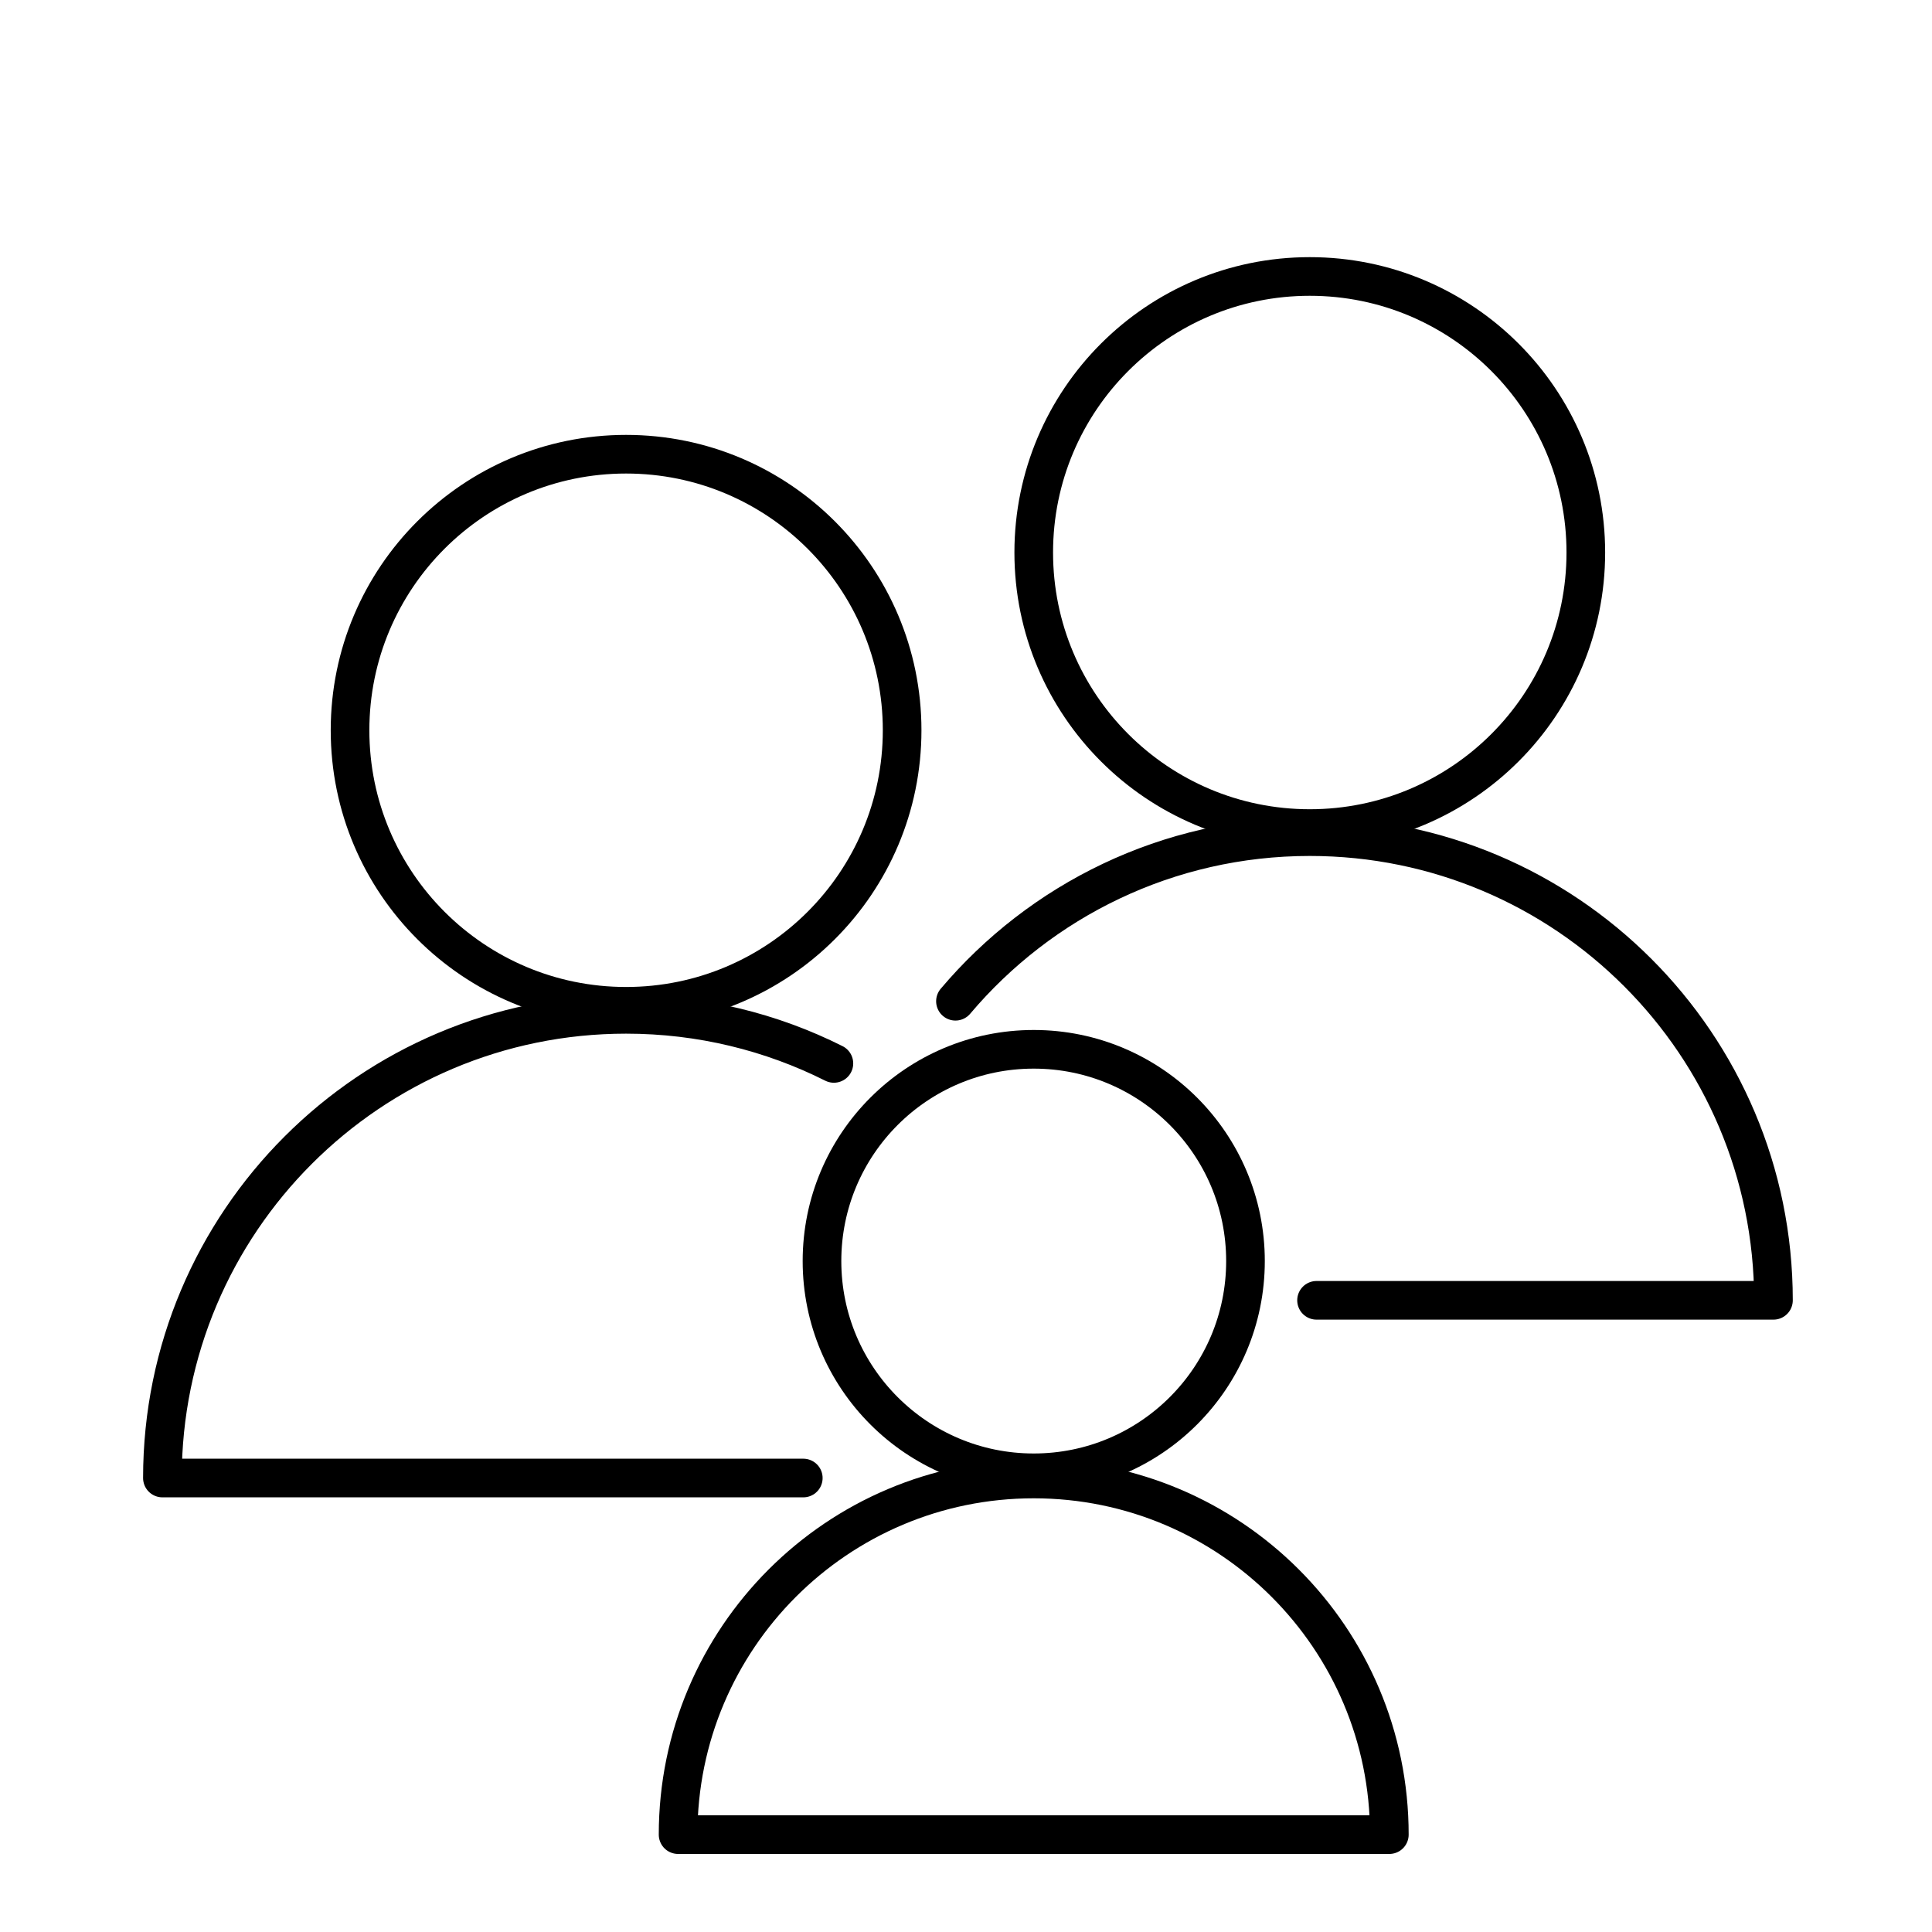 <?xml version="1.0" encoding="UTF-8"?>
<svg id="Calque_1" xmlns="http://www.w3.org/2000/svg" version="1.1" xmlns:x="http://ns.adobe.com/Extensibility/1.0/" viewBox="0 0 500 500">
  <!-- Generator: Adobe Illustrator 29.4.0, SVG Export Plug-In . SVG Version: 2.1.0 Build 152)  -->
  <defs>
    <style>
      .st0, .st1, .st2, .st3 {
        fill: none;
        stroke-linecap: round;
        stroke-width: 10px;
      }

      .st0, .st2 {
        stroke-linejoin: round;
      }

      .st0, .st3 {
        stroke: #010202;
      }

      .st1 {
        stroke-miterlimit: 10;
      }

      .st1, .st2 {
        stroke: #000;
      }

      .st3 {
        stroke-miterlimit: 15.12;
      }

      .st4 {
        display: none;
      }
    </style>
  </defs>
  <g id="Seismes">
    <g id="Calque_142" class="st4">
      <path class="st2" d="M521.56,186.28H-23.61c-9.82,0-17.78-7.96-17.78-17.78v-10.44c0-9.82,7.96-17.78,17.78-17.78h545.17c9.82,0,17.78,7.96,17.78,17.78v10.44c0,9.82-7.96,17.78-17.78,17.78Z"/>
      <path class="st2" d="M83.73,186.28l-45.28,275.22c-1.57,9.54-10.58,16.01-20.13,14.44h0c-9.54-1.57-16.01-10.58-14.44-20.13L48.23,186.28"/>
      <path class="st2" d="M72.43,147.1"/>
      <path class="st2" d="M417.04,186.28l45.28,275.22c1.57,9.54,10.58,16.01,20.13,14.44h0c9.54-1.57,16.01-10.58,14.44-20.13l-44.35-269.53"/>
      <circle class="st2" cx="256.79" cy="252.26" r="36.85"/>
      <path class="st2" d="M292.3,297.38s-29.48,25.91-35.51,30.15-17.65,12.28-42.66,0c-25.02-12.28-46.01-34.04-57.4-16.02-11.39,18.03,15.86,34.55,39.76,43.71s49.81,16.31,67.01,8.04c17.2-8.26,14.74.67,14.3,16.53-.45,15.86,2.46,38.64-11.61,15.19s-22.14-23.59-45.48-30.52-30.46-11.03-48.78,5.28-71.03,73.04-43.56,94.26,49.59-22.78,59.41-37.75c9.83-14.97,20.33-28.59,34.84-9.83,14.52,18.76,41.32,59.86,80.86,59.41s57.67-50.46,57.67-80.17c0,0,4.21-79.31-17.68-100.31-17.1-16.36-30.87-15.58-51.17,2.03Z"/>
    </g>
    <g id="Calque_143" class="st4">
      <path class="st1" d="M313.49,179.46c63.38,27.93,108.2,96.75,108.2,177.23"/>
      <path class="st1" d="M79.31,356.69c0-79.19,43.4-147.09,105.17-175.85"/>
      <path class="st1" d="M103.44,454.28"/>
      <path class="st1" d="M345.54,460.47c-28.68,4.48-60.94,6.99-95.04,6.99-119.29,0-216-30.76-216-68.69,0-15.77,16.71-30.3,44.81-41.9"/>
      <path class="st1" d="M421.69,356.87c28.1,11.6,44.81,26.12,44.81,41.9,0,21.71-31.66,41.06-81.09,53.65"/>
      <path class="st1" d="M385.41,402.82c-24.52,10.58-75.72,17.86-134.91,17.86s-108.26-6.98-133.35-17.21"/>
      <line class="st1" x1="145.27" y1="347.29" x2="130.98" y2="220.27"/>
      <line class="st1" x1="355.57" y1="347.29" x2="369.86" y2="220.27"/>
      <path class="st2" d="M189.41,232.67l-5.8-43.5c0-22.1,17.92-40.01,40.01-40.01h50.5c22.1,0,40.01,17.92,40.01,40.01l-15,112.4c-4.42,40.01-17.92,40.01-30.01,40.01h-30.5c-32.1,0-36.37-13.99-40.01-40.01l-4.08-30.57"/>
    </g>
    <g id="Calque_144" class="st4">
      <polyline class="st0" points="144.35 472.47 144.35 289.36 90.59 289.36 206.5 173.45 270.85 237.81 170.71 320.03 220.57 469.31"/>
      <path class="st0" d="M425.19,472.47v-184.06h51.87l-53.29-53.29v-70.37h-40.01v31.31l-97.41-97.41-51.08,51.08,81.91,81.91-116.86,95.98,48.7,144.84v-125.3c0-6.55,5.31-11.86,11.86-11.86h48.39c6.55,0,11.86,5.31,11.86,11.86v125.3"/>
      <g id="Calque_145">
        <path class="st3" d="M92.68,218.26c-4.62-14.29-1.27-30.61,10.06-41.99,10.6-10.64,25.54-14.31,39.14-11"/>
        <path class="st3" d="M50.87,218.34c-5.88-25.61,1.12-53.59,21.04-73.58,18.87-18.94,44.96-26.32,69.45-22.12"/>
        <path class="st3" d="M11.86,219.39c-5.16-35.22,5.78-72.34,32.83-99.5,26.34-26.44,62.2-37.64,96.6-33.57"/>
        <line class="st3" x1="144.35" y1="472.47" x2="220.57" y2="472.47"/>
        <line class="st3" x1="250" y1="472.47" x2="425.16" y2="472.47"/>
      </g>
    </g>
    <g id="Calque_146">
      <g>
        <circle class="st2" cx="162.03" cy="188.99" r="71.44"/>
        <path class="st2" d="M215.81,275.21c-16.18-8.12-34.44-12.7-53.78-12.7-66.27,0-120,53.73-120,120h165.86"/>
      </g>
      <g>
        <circle class="st2" cx="338.97" cy="142.99" r="71.44"/>
        <path class="st2" d="M340.72,336.52h118.25c0-66.27-53.73-120-120-120-36.78,0-69.69,16.55-91.7,42.6"/>
      </g>
      <g>
        <circle class="st2" cx="267.53" cy="326.36" r="54.8"/>
        <path class="st2" d="M267.53,382.76c-50.83,0-92.04,41.21-92.04,92.04h184.07c.01-50.84-41.2-92.04-92.03-92.04Z"/>
      </g>
    </g>
  </g>
</svg>